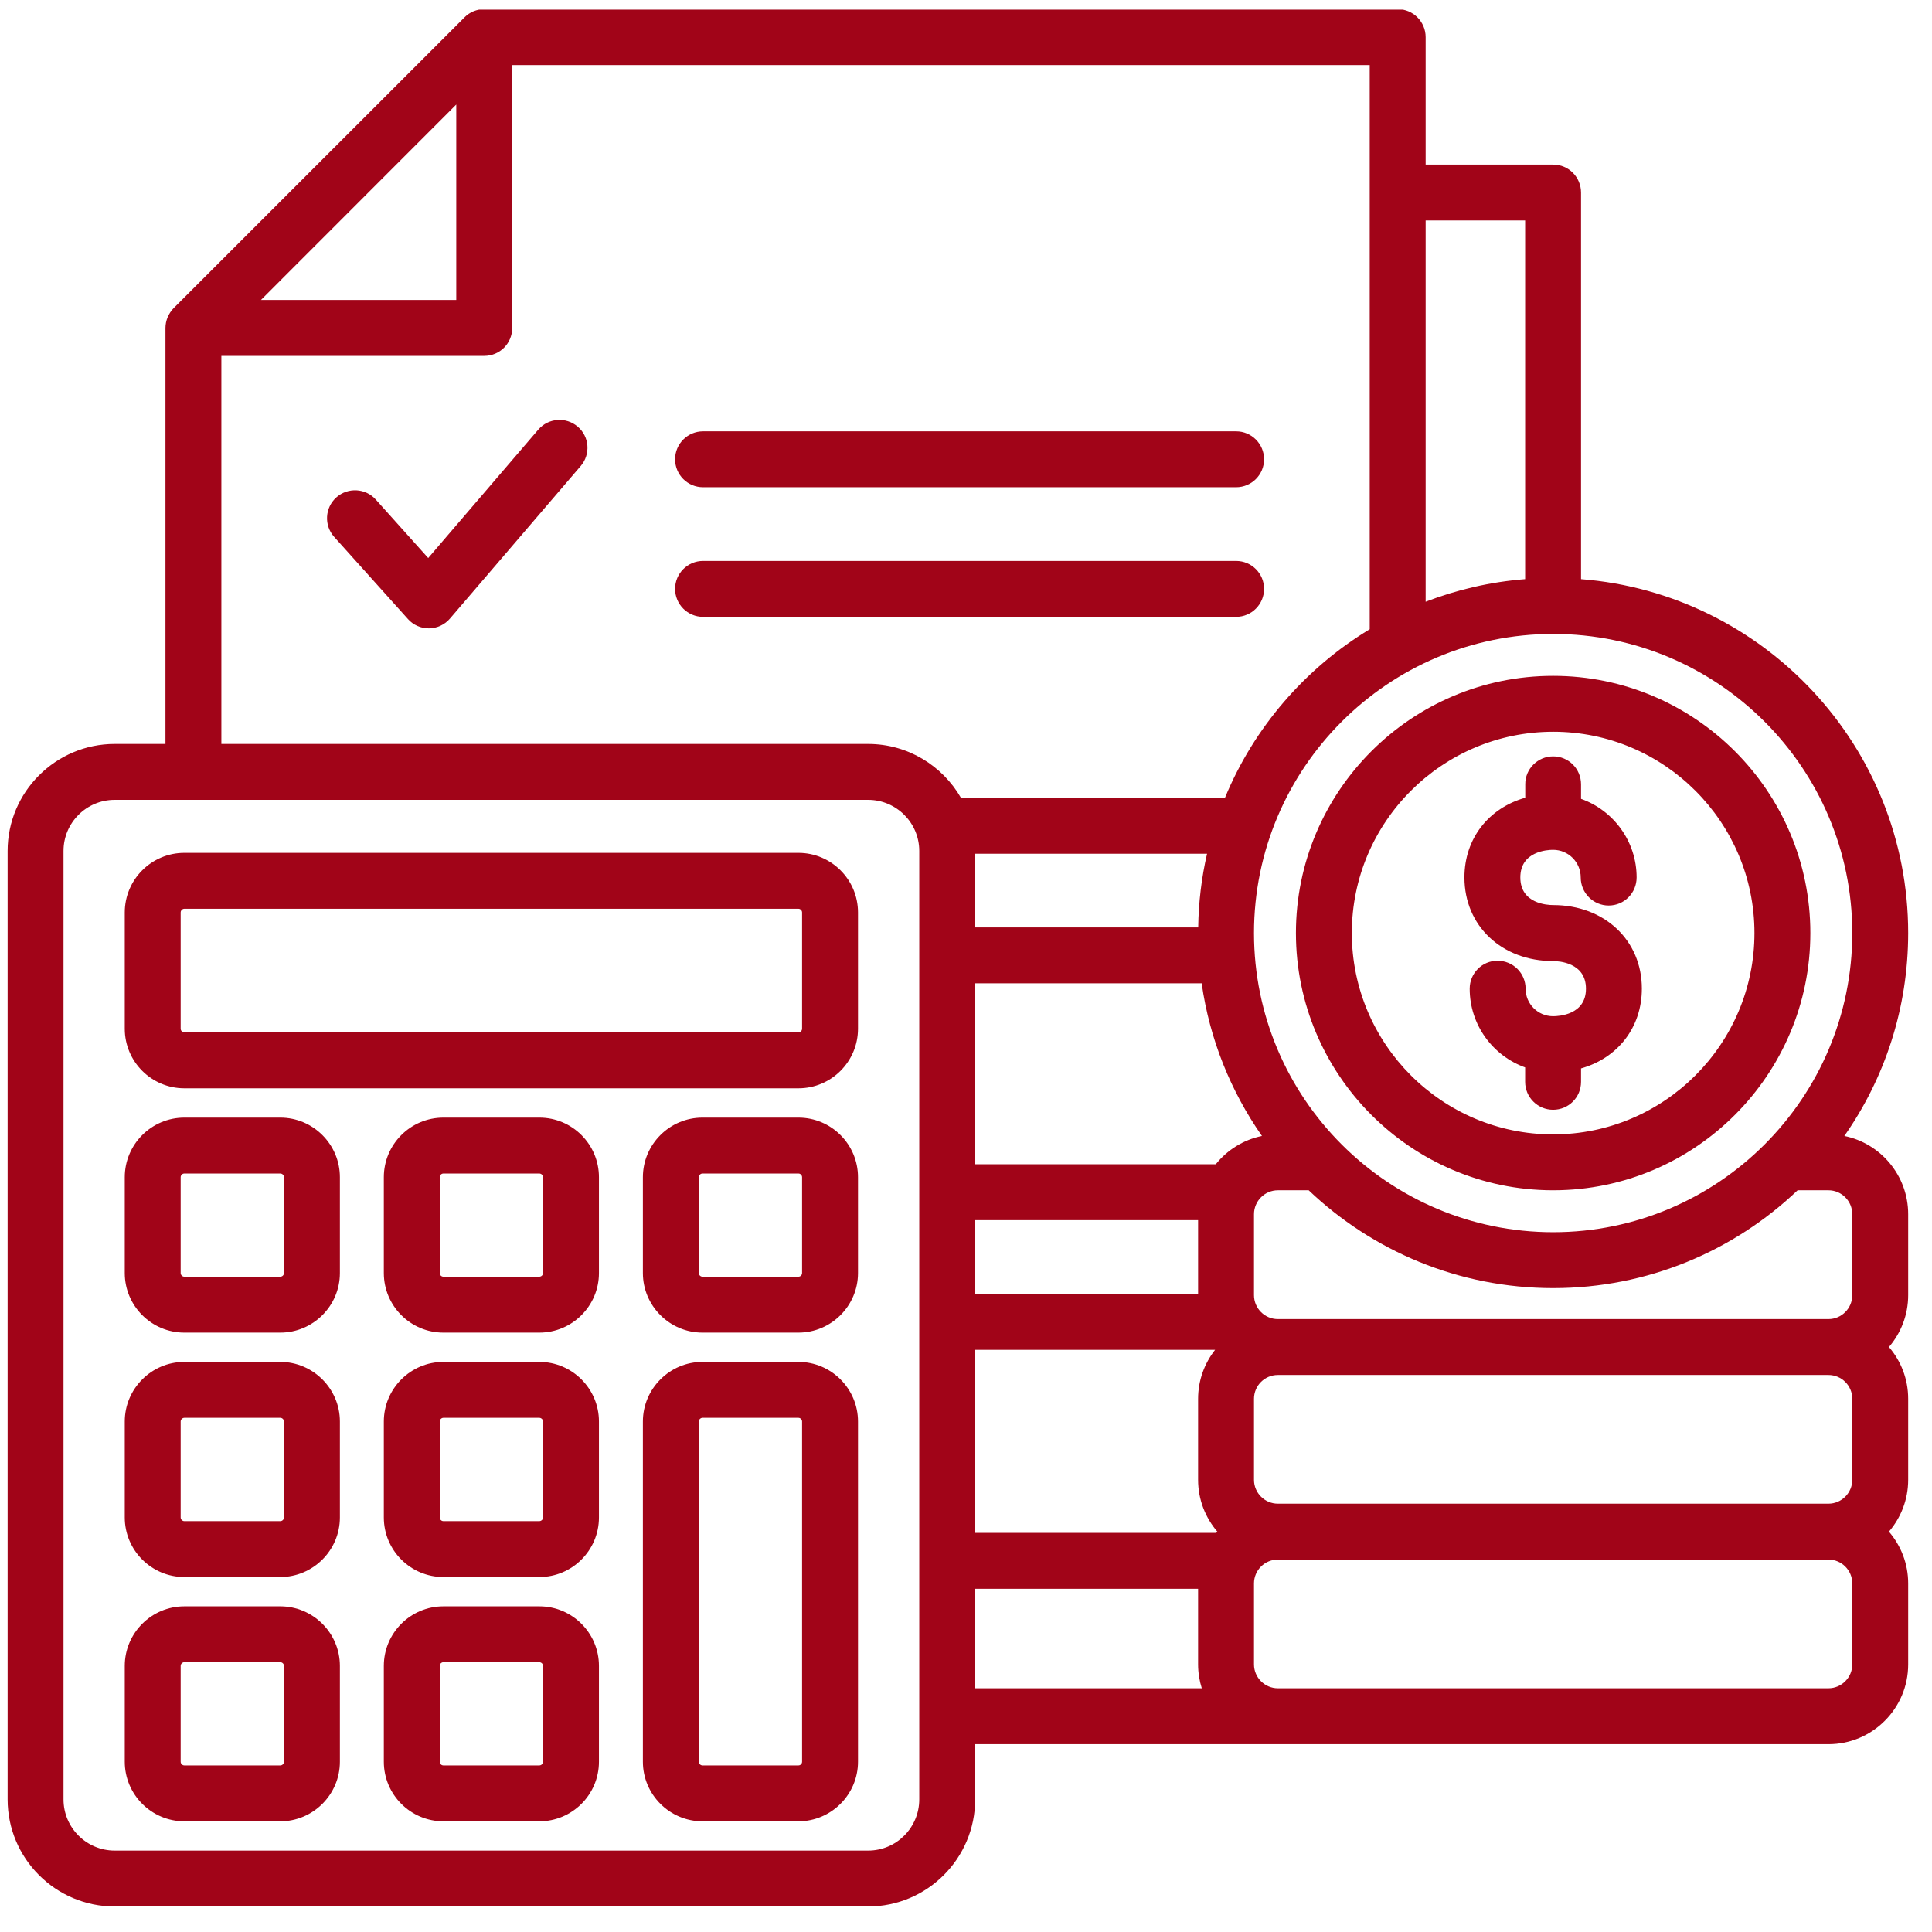 <svg xmlns="http://www.w3.org/2000/svg" xmlns:xlink="http://www.w3.org/1999/xlink" width="90" zoomAndPan="magnify" viewBox="0 0 67.5 67.5" height="90" preserveAspectRatio="xMidYMid meet" version="1.2"><defs><clipPath id="176958a9a2"><path d="M 0 0.336 L 67 0.336 L 67 66.594 L 0 66.594 Z M 0 0.336 "/></clipPath></defs><g id="c69a20887f"><g clip-rule="nonzero" clip-path="url(#176958a9a2)"><path style=" stroke:none;fill-rule:evenodd;fill:#a10418;fill-opacity:1;" d="M 54.262 26.426 C 54.805 26.426 55.238 26.863 55.238 27.402 L 55.238 27.91 C 56.371 28.312 57.18 29.395 57.18 30.656 C 57.18 31.199 56.746 31.637 56.203 31.637 C 55.668 31.637 55.227 31.199 55.227 30.656 C 55.227 30.125 54.797 29.691 54.262 29.691 C 54.07 29.691 53.117 29.738 53.117 30.656 C 53.117 31.578 54.07 31.621 54.262 31.621 C 56.059 31.621 57.363 32.852 57.363 34.539 C 57.363 35.906 56.512 36.969 55.238 37.328 L 55.238 37.797 C 55.238 38.336 54.805 38.773 54.262 38.773 C 53.723 38.773 53.285 38.336 53.285 37.797 L 53.285 37.293 C 52.156 36.887 51.348 35.809 51.348 34.543 C 51.348 34.004 51.781 33.566 52.32 33.566 C 52.863 33.566 53.301 34 53.301 34.543 C 53.301 35.074 53.73 35.504 54.262 35.504 C 54.453 35.504 55.41 35.461 55.41 34.543 C 55.41 33.625 54.453 33.578 54.262 33.578 C 52.469 33.578 51.164 32.348 51.164 30.656 C 51.164 29.293 52.016 28.23 53.289 27.871 L 53.289 27.402 C 53.285 26.863 53.727 26.426 54.262 26.426 Z M 61.297 32.598 C 61.297 28.723 58.145 25.566 54.266 25.566 C 50.387 25.566 47.23 28.723 47.23 32.598 C 47.23 36.477 50.387 39.633 54.262 39.633 C 58.145 39.633 61.297 36.477 61.297 32.598 Z M 45.277 32.598 C 45.277 37.547 49.297 41.574 54.238 41.586 L 54.289 41.586 C 59.23 41.574 63.25 37.547 63.25 32.598 C 63.25 27.645 59.219 23.613 54.262 23.613 C 49.309 23.613 45.277 27.645 45.277 32.598 Z M 64.715 58.152 C 64.715 58.609 64.34 58.984 63.883 58.984 L 44.645 58.984 C 44.188 58.984 43.812 58.609 43.812 58.152 L 43.812 55.32 C 43.812 54.859 44.188 54.488 44.645 54.488 L 63.883 54.488 C 64.34 54.488 64.715 54.859 64.715 55.32 Z M 34.07 55.508 L 41.859 55.508 L 41.859 58.152 C 41.859 58.441 41.906 58.723 41.988 58.984 L 34.07 58.984 Z M 32.117 62.867 C 32.117 63.855 31.316 64.656 30.332 64.656 L 4.008 64.656 C 3.02 64.656 2.219 63.855 2.219 62.867 L 2.219 29.73 C 2.219 28.746 3.02 27.945 4.008 27.945 L 30.328 27.945 C 31.316 27.945 32.117 28.746 32.117 29.73 Z M 7.734 12.434 L 16.918 12.434 C 17.457 12.434 17.895 12 17.895 11.461 L 17.895 2.273 L 47.855 2.273 L 47.855 21.984 C 45.602 23.348 43.812 25.414 42.797 27.875 L 33.574 27.875 C 32.926 26.75 31.715 25.992 30.328 25.992 L 7.734 25.992 Z M 15.941 3.652 L 9.117 10.48 L 15.941 10.48 Z M 53.285 7.703 L 53.285 20.234 C 52.07 20.328 50.902 20.602 49.809 21.023 L 49.809 7.703 Z M 64.715 32.598 C 64.715 26.836 60.027 22.148 54.266 22.148 C 48.5 22.148 43.812 26.836 43.812 32.598 C 43.812 38.363 48.5 43.051 54.266 43.051 C 60.027 43.051 64.715 38.363 64.715 32.598 Z M 34.07 47.16 L 42.453 47.16 C 42.082 47.633 41.859 48.227 41.859 48.871 L 41.859 51.703 C 41.859 52.391 42.113 53.023 42.531 53.512 C 42.52 53.527 42.508 53.539 42.492 53.555 L 34.07 53.555 Z M 42.477 40.676 L 34.07 40.676 L 34.07 34.355 L 41.984 34.355 C 42.262 36.316 43.004 38.133 44.09 39.688 C 43.441 39.82 42.875 40.18 42.477 40.676 Z M 34.07 42.629 L 41.859 42.629 L 41.859 45.207 L 34.07 45.207 Z M 42.172 29.828 C 41.98 30.656 41.875 31.52 41.863 32.402 L 34.07 32.402 L 34.07 29.828 Z M 64.715 48.871 L 64.715 51.703 C 64.715 52.16 64.34 52.535 63.883 52.535 L 44.645 52.535 C 44.188 52.535 43.812 52.16 43.812 51.703 L 43.812 48.871 C 43.812 48.41 44.188 48.039 44.645 48.039 L 63.883 48.039 C 64.34 48.039 64.715 48.41 64.715 48.871 Z M 64.715 42.422 L 64.715 45.25 C 64.715 45.711 64.34 46.086 63.883 46.086 L 44.645 46.086 C 44.188 46.086 43.812 45.711 43.812 45.25 L 43.812 42.422 C 43.812 41.961 44.188 41.586 44.645 41.586 L 45.723 41.586 C 47.949 43.703 50.957 45.004 54.266 45.004 C 57.57 45.004 60.582 43.703 62.805 41.586 L 63.883 41.586 C 64.34 41.586 64.715 41.961 64.715 42.422 Z M 66.668 42.422 C 66.668 41.074 65.707 39.945 64.438 39.688 C 65.844 37.68 66.668 35.234 66.668 32.598 C 66.668 26.086 61.625 20.734 55.238 20.234 L 55.238 6.73 C 55.238 6.188 54.805 5.75 54.262 5.75 L 49.809 5.75 L 49.809 1.297 C 49.809 0.758 49.371 0.32 48.832 0.32 L 16.918 0.32 C 16.66 0.32 16.41 0.422 16.23 0.605 L 6.066 10.766 C 5.887 10.953 5.781 11.199 5.781 11.461 L 5.781 25.992 L 4.008 25.992 C 1.945 25.992 0.266 27.672 0.266 29.73 L 0.266 62.867 C 0.266 64.934 1.945 66.609 4.008 66.609 L 30.328 66.609 C 32.391 66.609 34.07 64.934 34.07 62.867 L 34.07 60.938 L 63.883 60.938 C 65.418 60.938 66.668 59.688 66.668 58.152 L 66.668 55.32 C 66.668 54.629 66.414 54 65.996 53.512 C 66.414 53.023 66.668 52.391 66.668 51.703 L 66.668 48.871 C 66.668 48.18 66.414 47.547 65.996 47.062 C 66.414 46.574 66.668 45.941 66.668 45.25 Z M 20.289 16.281 C 20.641 15.871 20.594 15.254 20.184 14.906 C 19.773 14.555 19.156 14.602 18.805 15.012 L 14.961 19.496 L 13.129 17.453 C 12.77 17.051 12.152 17.02 11.75 17.379 C 11.348 17.738 11.316 18.359 11.676 18.758 L 14.254 21.629 C 14.438 21.836 14.703 21.953 14.98 21.953 C 14.984 21.953 14.988 21.953 14.992 21.953 C 15.273 21.949 15.539 21.824 15.723 21.609 Z M 43.188 21.551 C 43.727 21.551 44.164 21.113 44.164 20.574 C 44.164 20.035 43.727 19.598 43.188 19.598 L 24.562 19.598 C 24.023 19.598 23.586 20.035 23.586 20.574 C 23.586 21.113 24.023 21.551 24.562 21.551 Z M 23.586 16.047 C 23.586 16.586 24.023 17.023 24.562 17.023 L 43.188 17.023 C 43.727 17.023 44.164 16.586 44.164 16.047 C 44.164 15.508 43.727 15.07 43.188 15.07 L 24.562 15.07 C 24.023 15.07 23.586 15.508 23.586 16.047 Z M 28.023 61.551 L 28.023 49.664 C 28.023 49.598 27.965 49.535 27.895 49.535 L 24.543 49.535 C 24.477 49.535 24.414 49.598 24.414 49.664 L 24.414 61.551 C 24.414 61.621 24.477 61.68 24.543 61.68 L 27.895 61.68 C 27.965 61.68 28.023 61.621 28.023 61.551 Z M 27.895 47.582 L 24.543 47.582 C 23.398 47.582 22.461 48.52 22.461 49.664 L 22.461 61.551 C 22.461 62.699 23.398 63.633 24.543 63.633 L 27.895 63.633 C 29.039 63.633 29.977 62.699 29.977 61.551 L 29.977 49.664 C 29.977 48.52 29.043 47.582 27.895 47.582 Z M 28.023 44.477 L 28.023 41.129 C 28.023 41.059 27.965 41 27.895 41 L 24.543 41 C 24.477 41 24.414 41.059 24.414 41.129 L 24.414 44.477 C 24.414 44.547 24.477 44.605 24.543 44.605 L 27.895 44.605 C 27.965 44.605 28.023 44.547 28.023 44.477 Z M 27.895 39.047 L 24.543 39.047 C 23.398 39.047 22.461 39.98 22.461 41.129 L 22.461 44.477 C 22.461 45.625 23.398 46.559 24.543 46.559 L 27.895 46.559 C 29.039 46.559 29.977 45.625 29.977 44.477 L 29.977 41.129 C 29.977 39.98 29.043 39.047 27.895 39.047 Z M 18.973 61.551 L 18.973 58.203 C 18.973 58.133 18.914 58.074 18.84 58.074 L 15.492 58.074 C 15.422 58.074 15.363 58.133 15.363 58.203 L 15.363 61.551 C 15.363 61.621 15.422 61.68 15.492 61.68 L 18.84 61.68 C 18.914 61.68 18.973 61.621 18.973 61.551 Z M 18.844 56.121 L 15.492 56.121 C 14.344 56.121 13.41 57.055 13.41 58.203 L 13.41 61.551 C 13.41 62.699 14.344 63.633 15.492 63.633 L 18.844 63.633 C 19.992 63.633 20.926 62.699 20.926 61.551 L 20.926 58.203 C 20.926 57.055 19.992 56.121 18.844 56.121 Z M 18.973 53.016 L 18.973 49.664 C 18.973 49.598 18.914 49.535 18.84 49.535 L 15.492 49.535 C 15.422 49.535 15.363 49.598 15.363 49.664 L 15.363 53.016 C 15.363 53.086 15.422 53.145 15.492 53.145 L 18.84 53.145 C 18.914 53.145 18.973 53.086 18.973 53.016 Z M 18.844 47.582 L 15.492 47.582 C 14.344 47.582 13.41 48.52 13.41 49.664 L 13.41 53.016 C 13.41 54.164 14.344 55.098 15.492 55.098 L 18.844 55.098 C 19.992 55.098 20.926 54.164 20.926 53.016 L 20.926 49.664 C 20.926 48.52 19.992 47.582 18.844 47.582 Z M 18.973 44.477 L 18.973 41.129 C 18.973 41.059 18.914 41 18.84 41 L 15.492 41 C 15.422 41 15.363 41.059 15.363 41.129 L 15.363 44.477 C 15.363 44.547 15.422 44.605 15.492 44.605 L 18.84 44.605 C 18.914 44.605 18.973 44.547 18.973 44.477 Z M 18.844 39.047 L 15.492 39.047 C 14.344 39.047 13.41 39.98 13.41 41.129 L 13.41 44.477 C 13.41 45.625 14.344 46.559 15.492 46.559 L 18.844 46.559 C 19.992 46.559 20.926 45.625 20.926 44.477 L 20.926 41.129 C 20.926 39.98 19.992 39.047 18.844 39.047 Z M 9.922 61.551 L 9.922 58.203 C 9.922 58.133 9.863 58.074 9.793 58.074 L 6.441 58.074 C 6.371 58.074 6.312 58.133 6.312 58.203 L 6.312 61.551 C 6.312 61.621 6.371 61.68 6.441 61.68 L 9.793 61.68 C 9.863 61.68 9.922 61.621 9.922 61.551 Z M 9.793 56.121 L 6.441 56.121 C 5.293 56.121 4.359 57.055 4.359 58.203 L 4.359 61.551 C 4.359 62.699 5.293 63.633 6.441 63.633 L 9.793 63.633 C 10.938 63.633 11.875 62.699 11.875 61.551 L 11.875 58.203 C 11.875 57.055 10.938 56.121 9.793 56.121 Z M 9.922 53.016 L 9.922 49.664 C 9.922 49.598 9.863 49.535 9.793 49.535 L 6.441 49.535 C 6.371 49.535 6.312 49.598 6.312 49.664 L 6.312 53.016 C 6.312 53.086 6.371 53.145 6.441 53.145 L 9.793 53.145 C 9.863 53.145 9.922 53.086 9.922 53.016 Z M 9.793 47.582 L 6.441 47.582 C 5.293 47.582 4.359 48.52 4.359 49.664 L 4.359 53.016 C 4.359 54.164 5.293 55.098 6.441 55.098 L 9.793 55.098 C 10.938 55.098 11.875 54.164 11.875 53.016 L 11.875 49.664 C 11.875 48.52 10.938 47.582 9.793 47.582 Z M 9.922 44.477 L 9.922 41.129 C 9.922 41.059 9.863 41 9.793 41 L 6.441 41 C 6.371 41 6.312 41.059 6.312 41.129 L 6.312 44.477 C 6.312 44.547 6.371 44.605 6.441 44.605 L 9.793 44.605 C 9.863 44.605 9.922 44.547 9.922 44.477 Z M 9.793 39.047 L 6.441 39.047 C 5.293 39.047 4.359 39.98 4.359 41.129 L 4.359 44.477 C 4.359 45.625 5.293 46.559 6.441 46.559 L 9.793 46.559 C 10.938 46.559 11.875 45.625 11.875 44.477 L 11.875 41.129 C 11.875 39.98 10.938 39.047 9.793 39.047 Z M 28.023 35.941 L 28.023 31.879 C 28.023 31.809 27.961 31.75 27.895 31.75 L 6.441 31.75 C 6.375 31.75 6.312 31.809 6.312 31.879 L 6.312 35.941 C 6.312 36.012 6.375 36.07 6.441 36.07 L 27.895 36.07 C 27.961 36.07 28.023 36.012 28.023 35.941 Z M 27.895 29.797 L 6.441 29.797 C 5.293 29.797 4.359 30.73 4.359 31.879 L 4.359 35.941 C 4.359 37.09 5.293 38.023 6.441 38.023 L 27.895 38.023 C 29.043 38.023 29.977 37.09 29.977 35.941 L 29.977 31.879 C 29.977 30.73 29.043 29.797 27.895 29.797 Z M 27.895 29.797 "/></g></g></svg>